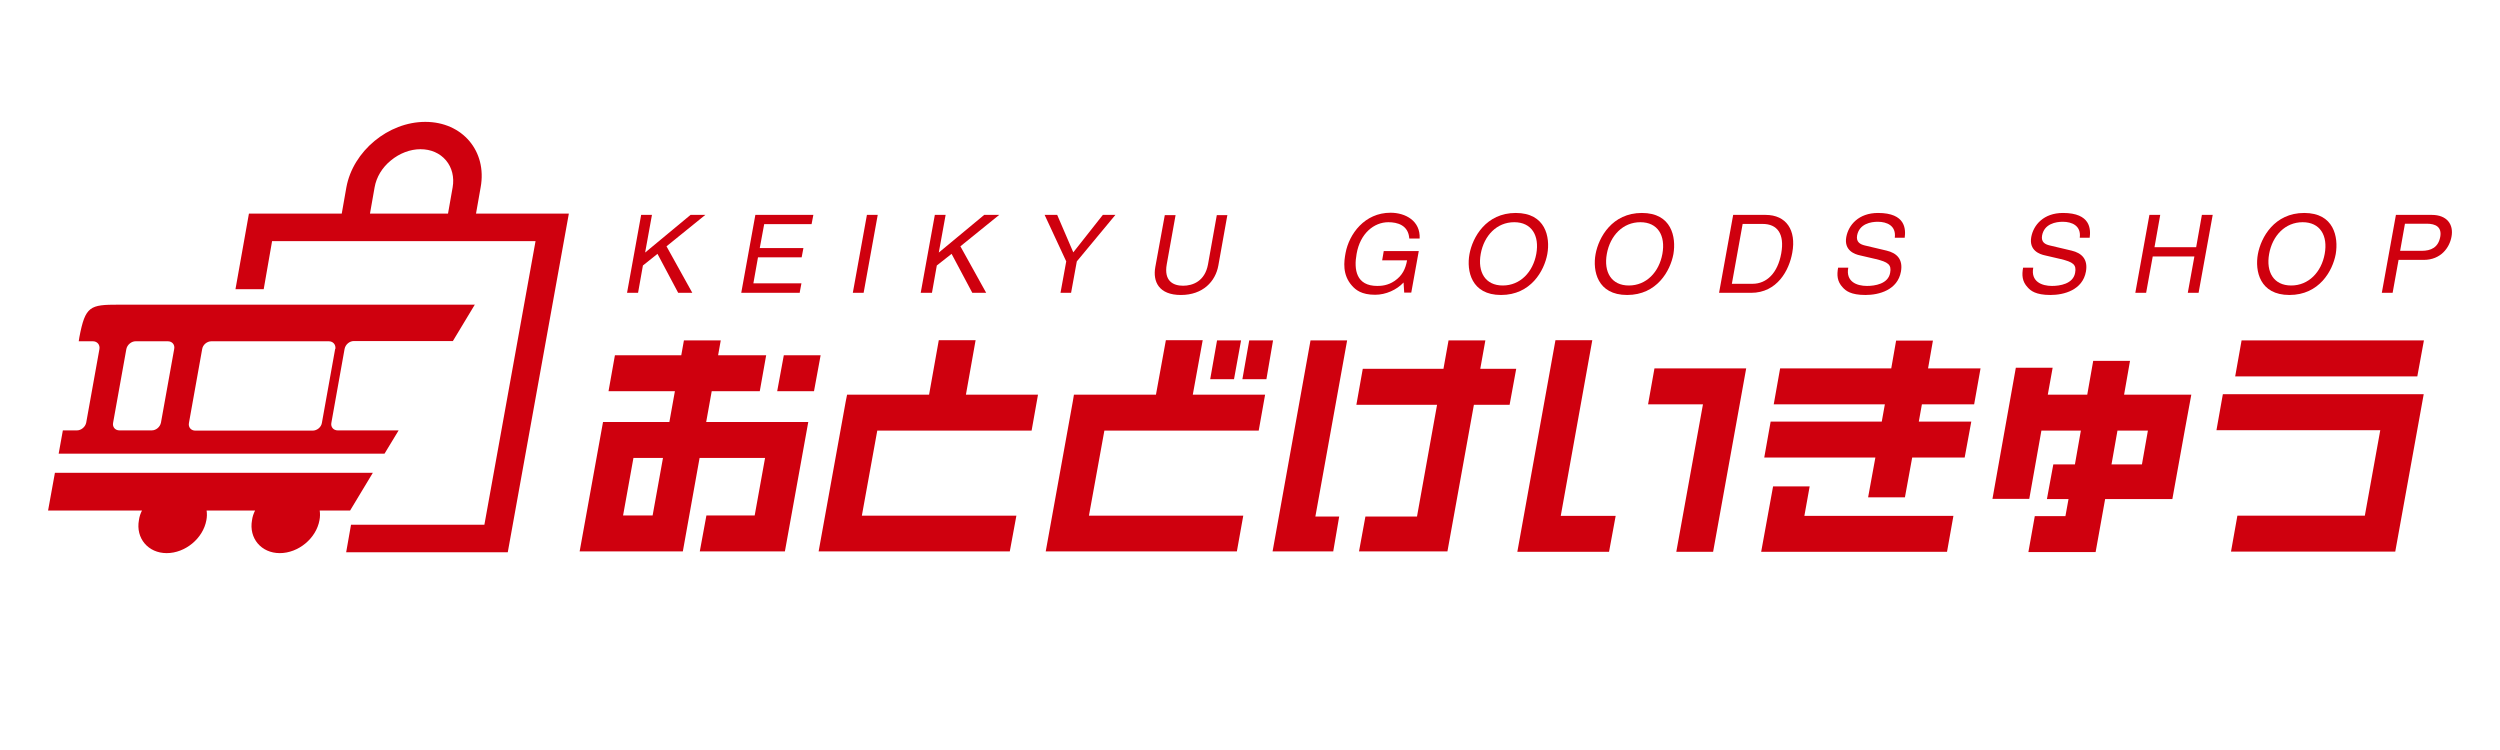 <svg width="120" height="36" viewBox="0 0 120 36" fill="none" xmlns="http://www.w3.org/2000/svg">
<g clip-path="url(#clip0_10004_10970)">
<path d="M30.617 14.056H30.098L30.775 10.315H31.294L30.966 12.123L33.146 10.315H33.855L31.992 11.823L33.231 14.056H32.553L31.559 12.185L30.86 12.743L30.627 14.056H30.617Z" fill="#CF000E"/>
<path d="M38.406 14.056H35.58L36.257 10.315H39.041L38.956 10.759H36.681L36.469 11.906H38.564L38.48 12.351H36.384L36.162 13.601H38.469L38.385 14.045L38.406 14.056Z" fill="#CF000E"/>
<path d="M41.454 14.056H40.935L41.612 10.315H42.131L41.454 14.056Z" fill="#CF000E"/>
<path d="M44.713 14.056H44.194L44.872 10.315H45.39L45.062 12.123L47.242 10.315H47.962L46.099 11.823L47.337 14.056H46.671L45.676 12.185L44.967 12.743L44.734 14.056H44.713Z" fill="#CF000E"/>
<path d="M51.423 14.056H50.904L51.179 12.547L50.142 10.315H50.745L51.518 12.113L52.936 10.315H53.539L51.687 12.547L51.412 14.056H51.423Z" fill="#CF000E"/>
<path d="M58.915 10.315L58.481 12.743C58.344 13.508 57.741 14.159 56.682 14.159C55.624 14.159 55.328 13.518 55.455 12.816L55.91 10.325H56.428L56.005 12.681C55.857 13.498 56.323 13.715 56.788 13.715C57.254 13.715 57.836 13.498 57.984 12.691L58.407 10.325H58.926L58.915 10.315Z" fill="#CF000E"/>
<path d="M66.418 12.051H68.101L67.741 14.045H67.402L67.371 13.56C67.043 13.911 66.524 14.149 66.005 14.149C65.349 14.149 65.074 13.911 64.905 13.725C64.418 13.188 64.513 12.547 64.587 12.144C64.757 11.234 65.498 10.211 66.746 10.211C67.466 10.211 68.186 10.604 68.143 11.451H67.646C67.603 10.8 67.064 10.666 66.641 10.666C65.953 10.666 65.286 11.203 65.117 12.185C64.979 12.94 65.095 13.725 66.111 13.725C66.302 13.725 66.619 13.704 66.937 13.487C67.318 13.229 67.466 12.898 67.54 12.495H66.344L66.418 12.061V12.051Z" fill="#CF000E"/>
<path d="M72.049 14.159C70.62 14.159 70.387 13.002 70.535 12.195C70.683 11.389 71.329 10.222 72.757 10.222C74.186 10.222 74.419 11.379 74.271 12.195C74.123 13.002 73.477 14.159 72.049 14.159ZM72.683 10.666C71.847 10.666 71.234 11.307 71.075 12.185C70.916 13.063 71.297 13.704 72.133 13.704C72.969 13.704 73.583 13.063 73.742 12.185C73.9 11.307 73.519 10.666 72.683 10.666Z" fill="#CF000E"/>
<path d="M78.102 14.159C76.673 14.159 76.44 13.002 76.588 12.195C76.737 11.389 77.382 10.222 78.811 10.222C80.239 10.222 80.462 11.379 80.324 12.195C80.176 13.002 79.53 14.159 78.102 14.159ZM78.737 10.666C77.901 10.666 77.287 11.307 77.128 12.185C76.969 13.063 77.35 13.704 78.186 13.704C79.022 13.704 79.636 13.063 79.795 12.185C79.954 11.307 79.573 10.666 78.737 10.666Z" fill="#CF000E"/>
<path d="M83.192 10.315H84.748C85.743 10.315 86.23 11.048 86.029 12.133C85.88 12.97 85.309 14.056 84.05 14.056H82.515L83.192 10.315ZM83.118 13.622H84.124C84.801 13.622 85.33 13.105 85.499 12.165C85.669 11.224 85.309 10.749 84.611 10.749H83.647L83.129 13.622H83.118Z" fill="#CF000E"/>
<path d="M90.95 11.41C91.024 10.831 90.569 10.645 90.135 10.645C89.807 10.645 89.246 10.738 89.14 11.307C89.087 11.627 89.299 11.73 89.51 11.782L90.558 12.03C91.034 12.144 91.352 12.433 91.246 13.033C91.087 13.921 90.198 14.159 89.542 14.159C88.833 14.159 88.59 13.952 88.452 13.797C88.177 13.508 88.166 13.198 88.23 12.847H88.717C88.59 13.518 89.119 13.725 89.616 13.725C89.987 13.725 90.632 13.632 90.727 13.095C90.801 12.702 90.632 12.578 90.029 12.433L89.278 12.258C89.034 12.206 88.505 12.03 88.621 11.379C88.727 10.8 89.214 10.222 90.145 10.222C91.479 10.222 91.479 11.007 91.426 11.41H90.939H90.95Z" fill="#CF000E"/>
<path d="M99.829 11.41C99.903 10.831 99.448 10.645 99.014 10.645C98.686 10.645 98.125 10.738 98.019 11.307C97.966 11.627 98.167 11.73 98.389 11.782L99.437 12.03C99.913 12.144 100.231 12.433 100.125 13.033C99.966 13.921 99.077 14.159 98.421 14.159C97.712 14.159 97.469 13.952 97.331 13.797C97.056 13.508 97.045 13.198 97.109 12.847H97.596C97.469 13.518 98.008 13.725 98.495 13.725C98.865 13.725 99.511 13.632 99.606 13.095C99.68 12.702 99.511 12.578 98.908 12.433L98.156 12.258C97.913 12.206 97.384 12.03 97.5 11.379C97.606 10.8 98.093 10.222 99.024 10.222C100.358 10.222 100.358 11.007 100.305 11.41H99.818H99.829Z" fill="#CF000E"/>
<path d="M105.691 10.315H106.21L105.532 14.056H105.014L105.331 12.309H103.331L103.014 14.056H102.495L103.172 10.315H103.691L103.416 11.865H105.416L105.691 10.315Z" fill="#CF000E"/>
<path d="M109.893 14.159C108.464 14.159 108.231 13.002 108.379 12.195C108.528 11.389 109.173 10.222 110.602 10.222C112.03 10.222 112.253 11.379 112.115 12.195C111.967 13.002 111.321 14.159 109.893 14.159ZM110.528 10.666C109.692 10.666 109.078 11.307 108.919 12.185C108.76 13.063 109.141 13.704 109.977 13.704C110.813 13.704 111.427 13.063 111.586 12.185C111.745 11.307 111.364 10.666 110.528 10.666Z" fill="#CF000E"/>
<path d="M114.846 14.056H114.327L115.004 10.315H116.729C117.439 10.315 117.788 10.759 117.671 11.369C117.576 11.885 117.163 12.475 116.338 12.475H115.131L114.846 14.056ZM115.206 12.04H116.232C116.698 12.04 117.036 11.875 117.132 11.369C117.216 10.893 116.909 10.738 116.486 10.738H115.438L115.206 12.04Z" fill="#CF000E"/>
<path d="M39.072 18.779H37.305L37.623 17.053H39.39L39.072 18.779Z" fill="#CF000E"/>
<path d="M33.897 20.256L34.162 18.779H36.469L36.776 17.053H34.469L34.596 16.34H32.828L32.701 17.053H29.516L29.209 18.779H32.395L32.13 20.256H28.945L27.823 26.467H32.776L33.58 21.982H36.723L36.225 24.741H33.908L33.59 26.467H37.675L38.797 20.256H33.887H33.897ZM31.326 24.741H29.908L30.405 21.982H31.823L31.326 24.741Z" fill="#CF000E"/>
<path d="M42.109 20.67H49.517L49.824 18.944H46.364L46.829 16.329H45.062L44.596 18.944H40.66L40.596 19.264L39.294 26.467H48.47L48.787 24.752H41.369L42.109 20.67Z" fill="#CF000E"/>
<path d="M53.01 20.67H60.418L60.725 18.944H57.254L57.73 16.329H55.962L55.486 18.944H51.549L51.496 19.264L50.195 26.467H59.37L59.677 24.752H52.269L53.01 20.67Z" fill="#CF000E"/>
<path d="M60.788 18.2H59.635L59.963 16.34H61.106L60.788 18.2Z" fill="#CF000E"/>
<path d="M59.233 18.2H58.09L58.418 16.34H59.571L59.233 18.2Z" fill="#CF000E"/>
<path d="M71.053 17.704L71.297 16.34H69.53L69.286 17.704H65.413L65.106 19.43H68.979L68.016 24.793H65.54L65.233 26.467H69.477L70.747 19.43H72.461L72.778 17.704H71.064H71.053ZM64.672 16.34H62.905L61.084 26.467H63.995L64.281 24.793H63.138L64.662 16.34H64.672Z" fill="#CF000E"/>
<path d="M76.43 16.329H74.662L72.832 26.488H77.234L77.552 24.762H74.916L76.43 16.329ZM83.732 17.683H79.414L79.107 19.409H81.742L80.462 26.488H82.229L83.817 17.683H83.732Z" fill="#CF000E"/>
<path d="M86.875 23.346H85.108L84.536 26.488H93.457L93.764 24.762H86.61L86.864 23.346H86.875ZM94.759 19.409L95.066 17.683H92.547L92.78 16.35H91.013L90.78 17.683H85.446L85.139 19.409H90.473L90.325 20.236H84.991L84.684 21.962H90.018L89.669 23.873H91.436L91.785 21.962H94.304L94.622 20.236H92.103L92.251 19.409H94.77H94.759Z" fill="#CF000E"/>
<path d="M105.183 18.944H101.956L102.241 17.321H100.474L100.188 18.944H98.294L98.527 17.652H96.76L95.638 23.946H97.405L97.987 20.67H99.881L99.596 22.292H98.559L98.252 23.956H99.289L99.141 24.773H97.67L97.363 26.498H100.59L101.046 23.956H104.273L104.877 20.608L105.183 18.944ZM102.813 22.292H101.352L101.638 20.67H103.099L102.813 22.292Z" fill="#CF000E"/>
<path d="M116.338 16.34H107.596L107.289 18.066H116.031L116.348 16.34H116.338ZM106.697 18.923L106.39 20.649H114.253L113.512 24.752H107.395L107.088 26.478H114.972L116.338 18.923H106.707H106.697Z" fill="#CF000E"/>
<path d="M2.308 24.504H6.816C6.742 24.648 6.689 24.803 6.668 24.969C6.509 25.837 7.112 26.55 8.001 26.55C8.89 26.55 9.747 25.847 9.906 24.969C9.938 24.803 9.938 24.659 9.917 24.504H12.245C12.171 24.648 12.118 24.803 12.097 24.969C11.938 25.837 12.541 26.55 13.43 26.55C14.319 26.55 15.176 25.847 15.335 24.969C15.367 24.803 15.367 24.659 15.346 24.504H16.806L17.896 22.695H2.636L2.308 24.504ZM22.775 14.624H5.694C4.318 14.624 4.096 14.686 3.81 16.184L3.779 16.381H4.456C4.668 16.381 4.805 16.546 4.773 16.753L4.138 20.287C4.096 20.494 3.895 20.659 3.694 20.659H3.017L2.816 21.776H18.457L19.134 20.659H16.213C16.002 20.659 15.864 20.494 15.907 20.287L16.541 16.743C16.584 16.536 16.774 16.37 16.986 16.37H21.738L22.796 14.614L22.775 14.624ZM8.361 16.753L7.726 20.287C7.684 20.494 7.493 20.659 7.282 20.659H5.736C5.525 20.659 5.387 20.494 5.43 20.287L6.065 16.753C6.107 16.546 6.308 16.381 6.509 16.381H8.054C8.266 16.381 8.403 16.546 8.361 16.753ZM16.087 16.753L15.451 20.298C15.42 20.504 15.219 20.67 15.007 20.67H9.377C9.165 20.67 9.028 20.504 9.07 20.298L9.705 16.753C9.737 16.546 9.938 16.381 10.149 16.381H15.78C15.991 16.381 16.129 16.546 16.097 16.753H16.087Z" fill="#CF000E"/>
<path d="M22.849 10.252L23.071 8.992C23.389 7.255 22.193 5.85 20.415 5.85C18.637 5.85 16.944 7.255 16.626 8.992L16.404 10.252H11.949L11.303 13.88H12.658L13.06 11.575H25.706L23.251 25.186H16.849L16.616 26.509H24.373L27.305 10.252H22.849ZM21.494 10.252H17.759L17.981 8.992C18.066 8.506 18.341 8.041 18.764 7.7C19.177 7.359 19.685 7.162 20.182 7.162C20.68 7.162 21.113 7.348 21.41 7.7C21.696 8.041 21.812 8.506 21.727 8.992L21.505 10.252H21.494Z" fill="#CF000E"/>
</g>
<defs>
<clipPath id="clip0_10004_10970">
<rect width="115.385" height="20.7" fill="white" transform="translate(2.308 5.85)"/>
</clipPath>
</defs>
</svg>
